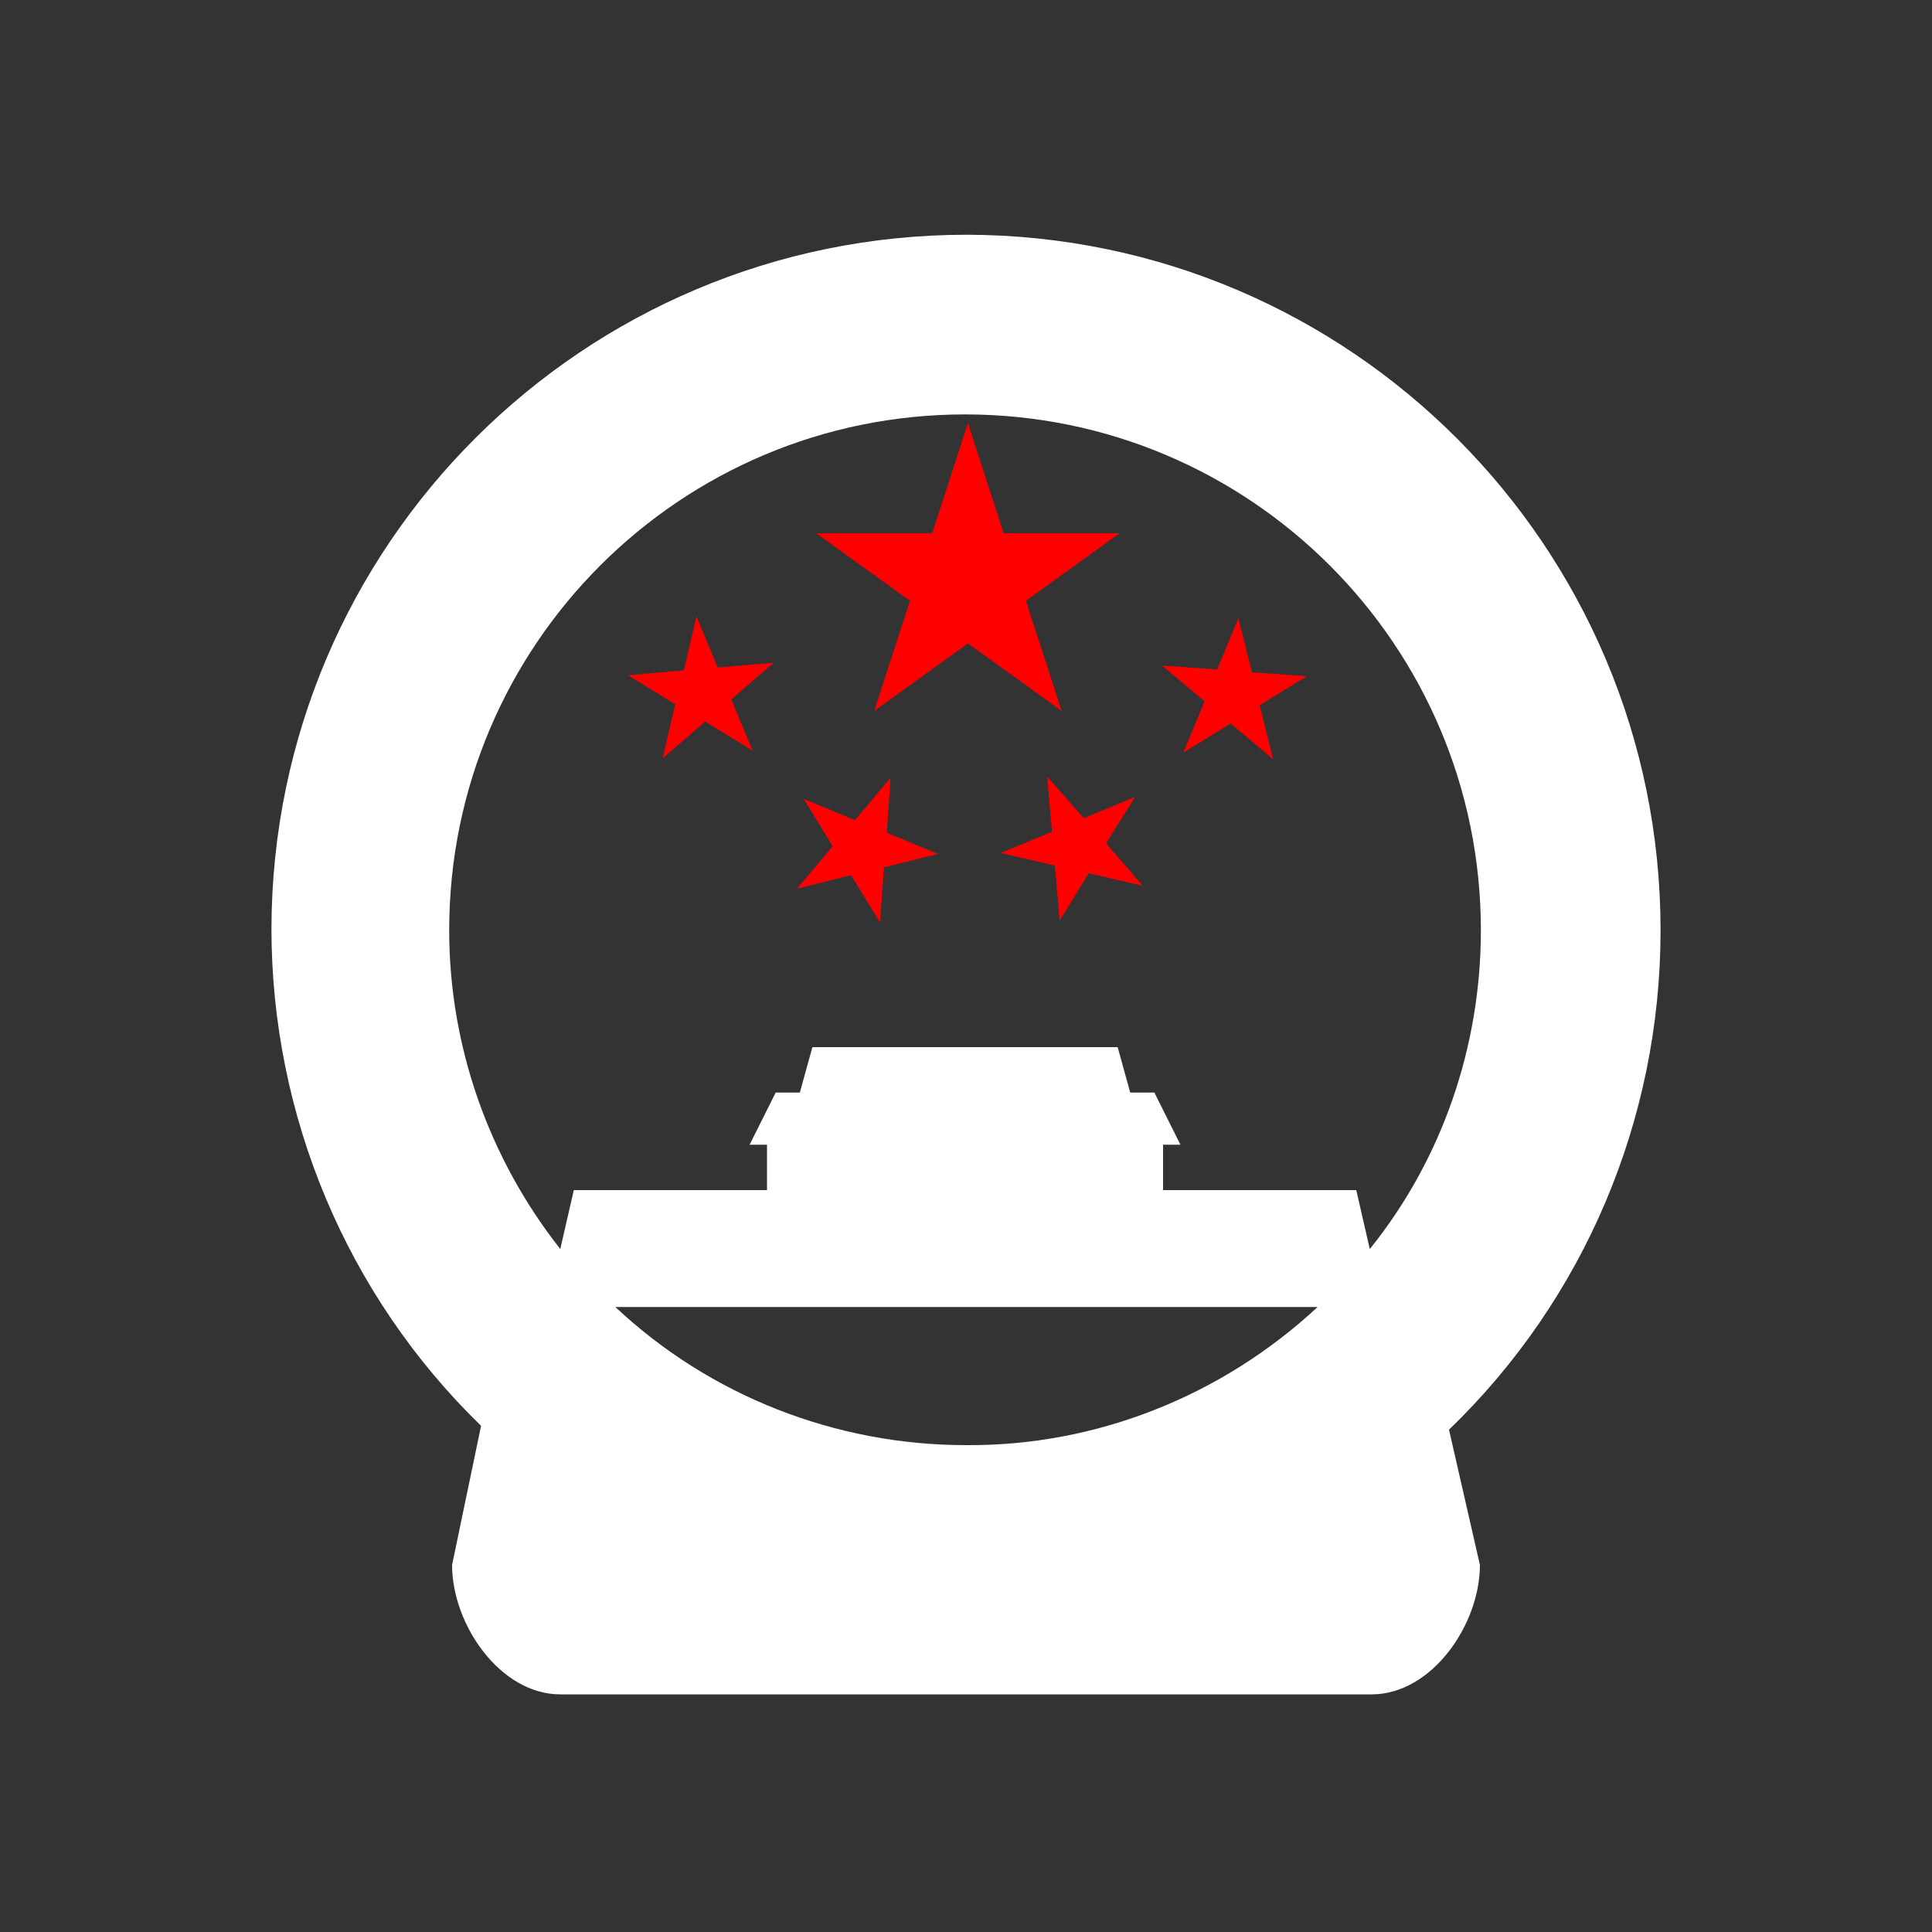 <?xml version="1.0" encoding="utf-8"?>
<!-- Generator: Adobe Illustrator 26.0.0, SVG Export Plug-In . SVG Version: 6.00 Build 0)  -->
<svg version="1.1" id="图层_1" xmlns="http://www.w3.org/2000/svg" xmlns:xlink="http://www.w3.org/1999/xlink" x="0px" y="0px"
	 viewBox="0 0 200 200" style="enable-background:new 0 0 200 200;" xml:space="preserve">
<rect x="0" y="0" width="200" height="200" fill="#333333" stroke="none"/>
<style type="text/css">
	.st0{fill:#FF0000;}
	.st1{fill:#FFFFFF;}
</style>
<path class="st0" d="M106.2,62.2l9.7-7h-12l-3.7-11.4l-3.7,11.4h-12l9.7,7l-3.7,11.4l9.7-7l9.7,7L106.2,62.2z M74.3,69.1l-2.2-5.3
	l-1.3,5.6L65,69.9l4.9,3l-1.3,5.6l4.4-3.8l4.9,3l-2.2-5.3l4.4-3.8L74.3,69.1z M92.2,80.5l-3.7,4.4l-5.3-2.2l3,4.9L82.5,92l5.6-1.4
	l3,4.9l0.4-5.7l5.6-1.4l-5.3-2.2L92.2,80.5z M117.5,82.5l-5.3,2.2l-3.8-4.3l0.5,5.7l-5.3,2.2l5.6,1.3l0.5,5.7l3-4.9l5.6,1.3
	l-3.8-4.4L117.5,82.5z M129.6,69.6l-1.4-5.6l-2.2,5.3l-5.7-0.4l4.4,3.7l-2.2,5.3l4.9-3l4.4,3.7l-1.4-5.6l4.9-3L129.6,69.6z"/>
<path class="st1" d="M171.9,96.3c0-39.7-32.1-71.9-71.8-72c-39.7,0-71.9,32.1-72,71.8c0,19.4,7.8,38,21.7,51.5l-3,14.4
	c0,6.2,5,13.4,11.2,13.4h84c6.2,0,11.2-7.2,11.2-13.4L150,148C164,134.5,171.9,115.9,171.9,96.3L171.9,96.3z M100,149.6
	c-13.5,0-26.5-5.1-36.3-14.3h72.7C126.5,144.5,113.5,149.7,100,149.6z M141.8,129.3l-1.4-6.1h-20v-4.7h1.8l-2.7-5.4H117l-1.3-4.7
	H84.1l-1.3,4.7h-2.5l-2.7,5.4h1.8v4.7h-20l-1.4,6.1c-7.4-9.4-11.5-21-11.5-33c0-29.5,23.9-53.4,53.4-53.4s53.4,23.9,53.4,53.4
	C153.3,108.3,149.3,120,141.8,129.3L141.8,129.3z"/>
</svg>
